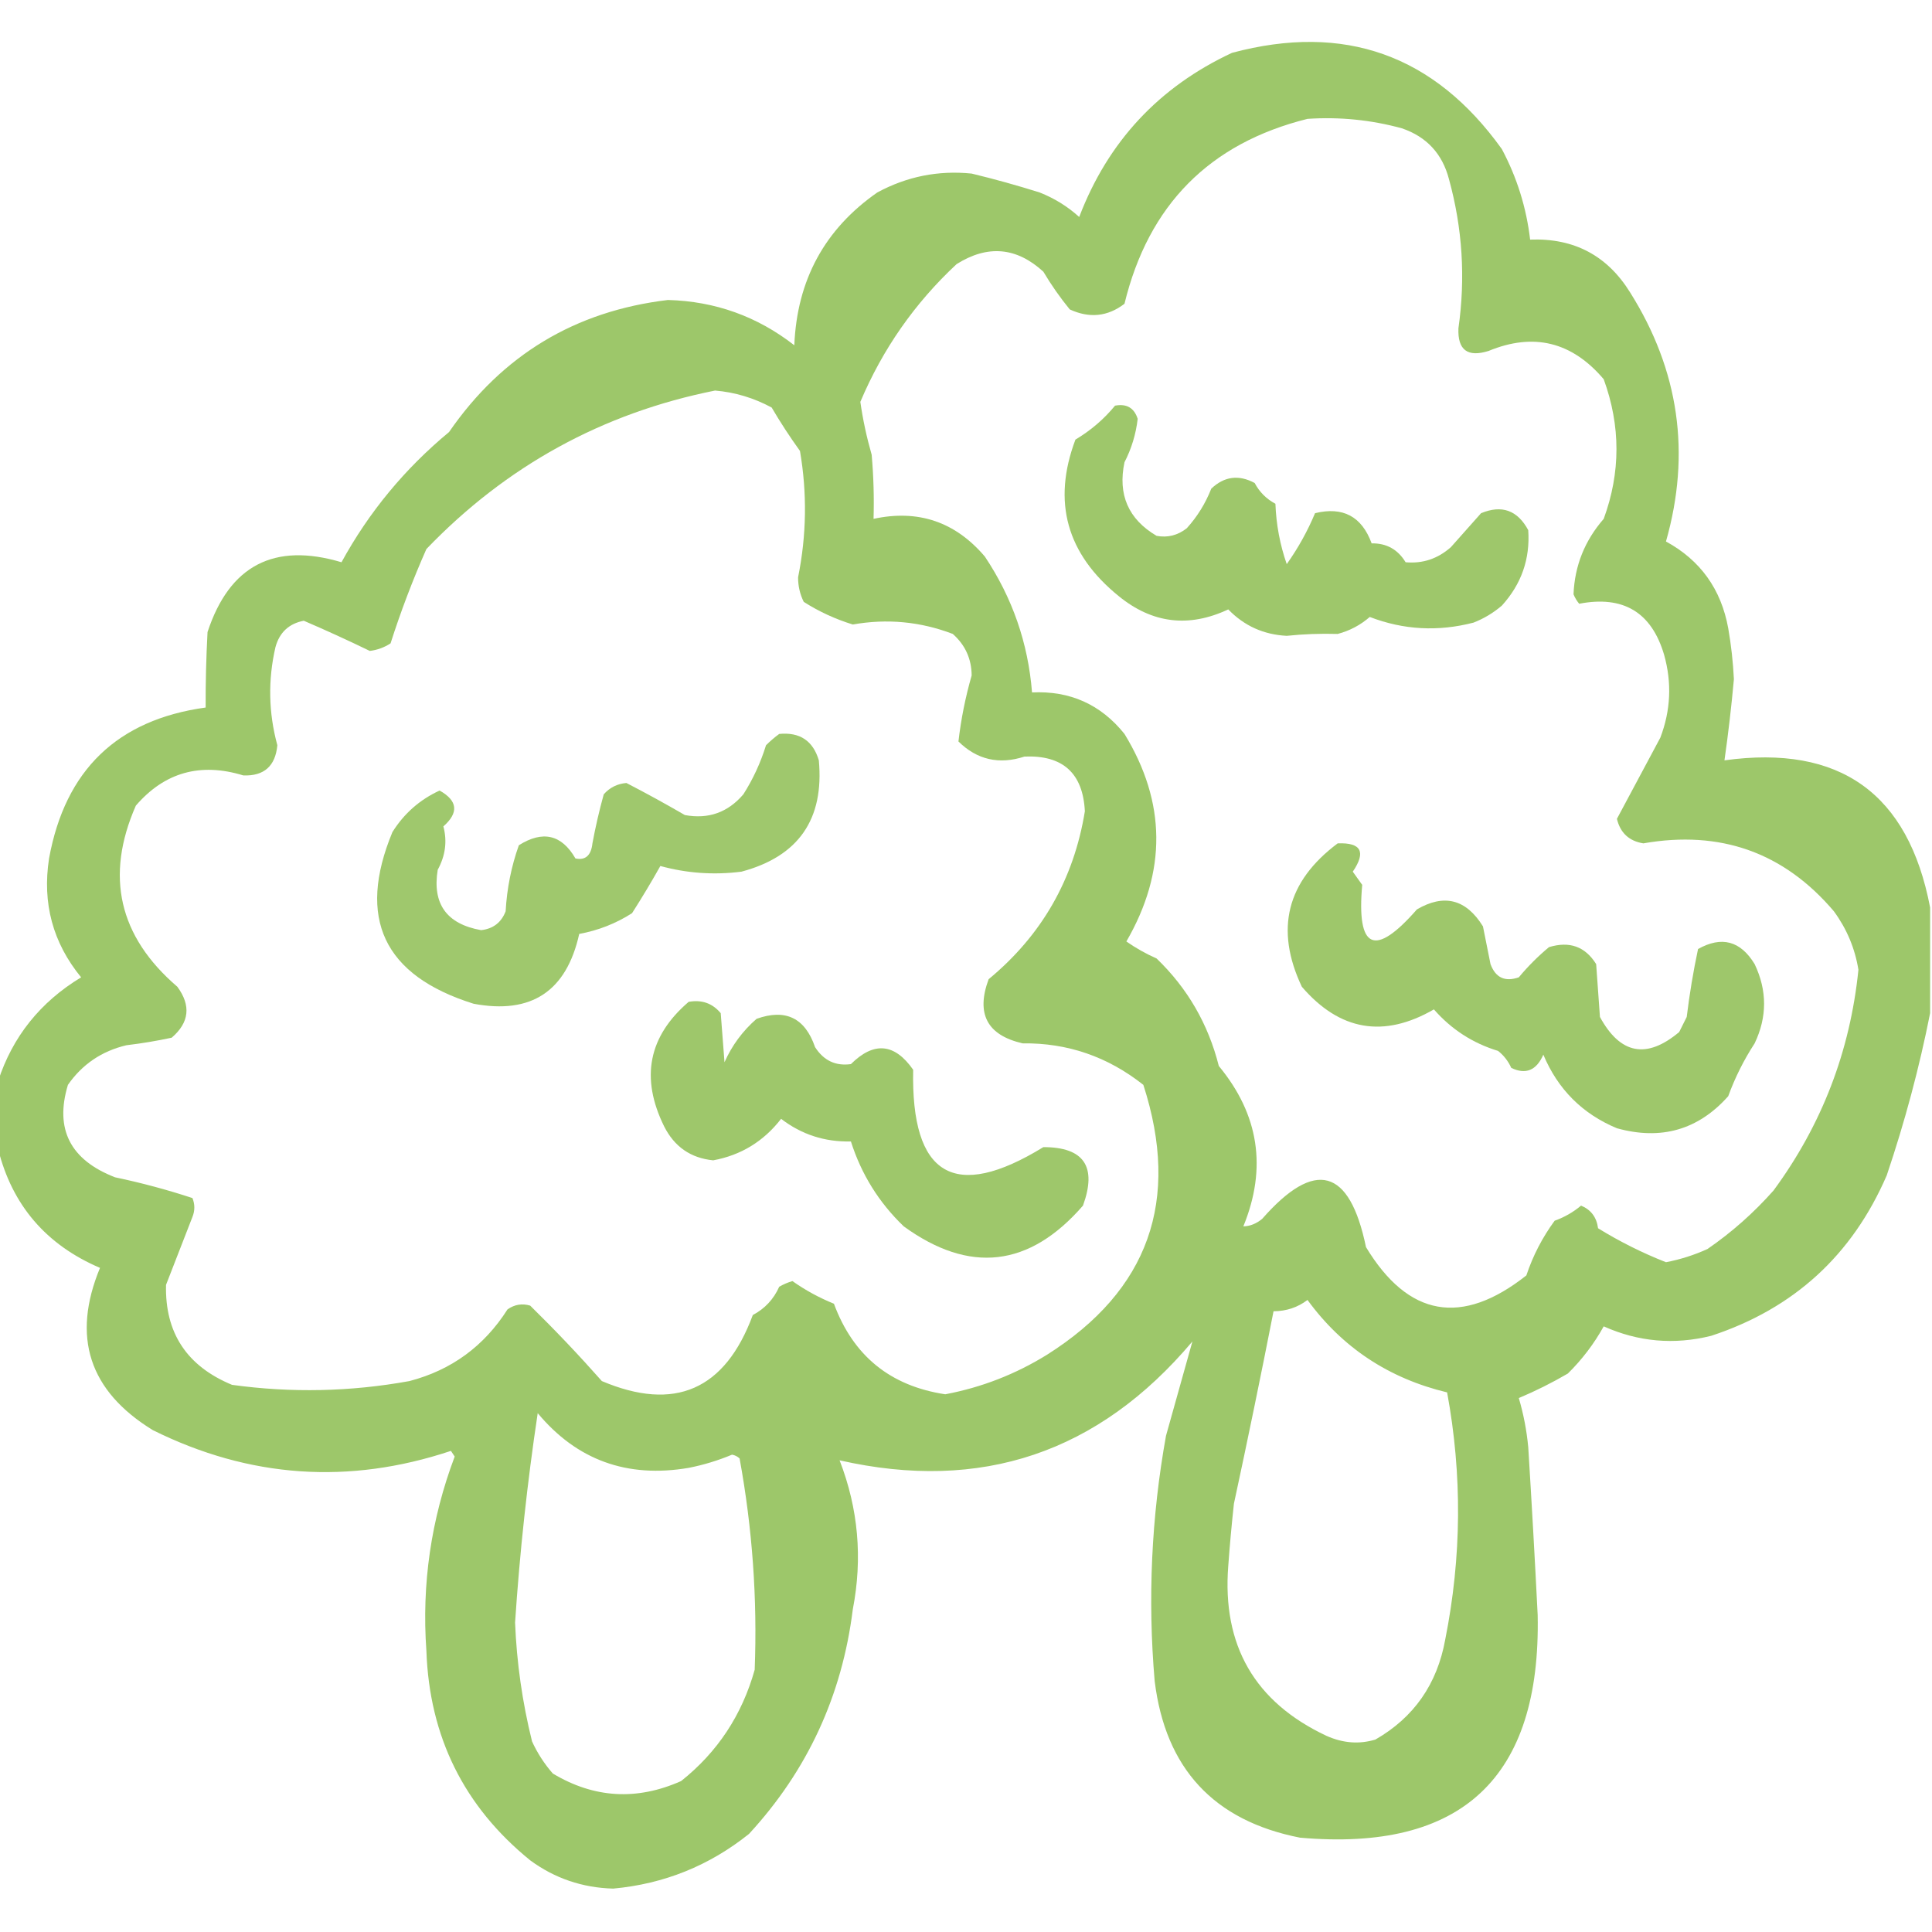 <?xml version="1.0" encoding="UTF-8"?> <svg xmlns="http://www.w3.org/2000/svg" width="512" height="512" viewBox="0 0 512 512" fill="none"><g clip-path="url(#clip0_17_295)"><path opacity="0.947" fill-rule="evenodd" clip-rule="evenodd" d="M511.5 240.5C511.5 249.833 511.5 259.167 511.5 268.5C508.633 282.964 504.799 297.297 500 311.5C490.859 332.641 475.359 346.808 453.5 354C443.686 356.446 434.186 355.613 425 351.5C422.44 356.116 419.273 360.282 415.5 364C411.298 366.455 406.965 368.621 402.5 370.5C403.749 374.742 404.583 379.075 405 383.5C405.927 398.388 406.761 413.221 407.5 428C408.375 471.128 387.375 490.794 344.5 487C321.683 482.513 308.849 468.68 306 445.5C304.127 423.708 305.127 402.041 309 380.5C311.371 372.069 313.705 363.735 316 355.5C291.158 385.003 259.992 395.503 222.5 387C227.46 399.775 228.627 412.942 226 426.5C223.152 449.356 213.986 469.189 198.5 486C187.967 494.432 175.967 499.265 162.5 500.5C154.334 500.278 147 497.778 140.5 493C122.959 478.751 113.792 460.251 113 437.5C111.732 419.786 114.232 402.619 120.5 386C120.167 385.5 119.833 385 119.5 384.5C92.411 393.524 66.078 391.691 40.5 379C23.596 368.621 18.929 354.288 26.5 336C12.221 329.895 3.221 319.395 -0.5 304.5C-0.5 298.5 -0.5 292.5 -0.5 286.5C3.337 274.722 10.671 265.555 21.5 259C13.999 249.856 11.165 239.356 13 227.5C17.264 204.067 31.097 190.733 54.5 187.5C54.469 180.957 54.636 174.29 55 167.5C60.811 149.844 72.644 143.677 90.5 149C97.765 135.727 107.265 124.227 119 114.5C133.066 94.1 152.4 82.433 177 79.5C189.497 79.832 200.664 83.832 210.5 91.5C211.216 74.224 218.549 60.724 232.5 51C240.333 46.767 248.666 45.1 257.5 46C263.553 47.462 269.553 49.129 275.5 51C279.419 52.54 282.919 54.707 286 57.5C293.626 37.54 307.126 23.04 326.5 14C356.269 6.033 380.102 14.533 398 39.5C402.011 47.032 404.511 55.032 405.5 63.5C417.102 63.05 425.935 67.716 432 77.5C444.977 98.136 448.143 120.136 441.5 143.5C450.618 148.468 456.118 156.135 458 166.5C458.781 170.969 459.281 175.469 459.5 180C458.843 187.252 458.01 194.419 457 201.5C487.585 197.262 505.751 210.262 511.5 240.5ZM346.5 31.5C355 30.934 363.333 31.767 371.5 34C378.07 36.238 382.237 40.738 384 47.5C387.567 60.469 388.401 73.636 386.5 87C386.261 92.755 388.928 94.755 394.5 93C406.43 88.084 416.596 90.584 425 100.5C429.506 112.869 429.506 125.203 425 137.5C419.965 143.281 417.299 149.947 417 157.5C417.374 158.416 417.874 159.25 418.5 160C430.175 157.748 437.675 162.248 441 173.5C443.095 180.936 442.761 188.27 440 195.5C436.15 202.677 432.317 209.843 428.5 217C429.391 220.725 431.724 222.891 435.5 223.5C455.936 219.92 472.77 225.92 486 241.5C489.419 246.168 491.586 251.335 492.5 257C490.301 278.607 482.801 298.107 470 315.5C464.761 321.41 458.928 326.577 452.5 331C448.969 332.606 445.302 333.772 441.5 334.5C435.221 332.027 429.221 329.027 423.5 325.5C423.124 322.589 421.624 320.589 419 319.5C416.914 321.249 414.581 322.583 412 323.5C408.743 327.937 406.243 332.77 404.5 338C387.38 351.511 373.213 349.011 362 330.5C357.667 309.555 348.5 307.055 334.5 323C332.945 324.289 331.279 324.956 329.5 325C335.815 309.539 333.648 295.372 323 282.5C320.193 271.378 314.693 261.878 306.5 254C303.671 252.753 301.005 251.253 298.5 249.5C309.24 230.958 309.073 212.625 298 194.5C291.728 186.684 283.561 183.018 273.5 183.5C272.464 170.425 268.298 158.425 261 147.5C253.167 138.278 243.334 134.945 231.5 137.5C231.666 131.824 231.499 126.157 231 120.5C229.658 115.811 228.658 111.145 228 106.5C233.914 92.498 242.414 80.331 253.5 70C261.722 64.821 269.389 65.487 276.5 72C278.587 75.508 280.92 78.842 283.5 82C288.719 84.409 293.553 83.909 298 80.5C304.361 54.307 320.527 37.973 346.5 31.5ZM189.5 103.5C194.776 103.95 199.776 105.45 204.5 108C206.817 111.949 209.317 115.783 212 119.5C213.918 130.662 213.752 141.828 211.5 153C211.494 155.3 211.994 157.466 213 159.5C217.027 162.069 221.361 164.069 226 165.5C235.089 163.891 243.923 164.724 252.5 168C255.796 170.925 257.463 174.592 257.5 179C255.84 184.789 254.673 190.622 254 196.5C258.934 201.357 264.768 202.69 271.5 200.5C281.659 200.071 286.992 204.904 287.5 215C284.564 233.04 276.064 247.873 262 259.5C258.601 268.67 261.601 274.336 271 276.5C282.878 276.349 293.545 280.016 303 287.5C312.898 318.152 304.398 341.986 277.5 359C269.138 364.183 260.138 367.683 250.5 369.5C235.931 367.301 226.097 359.301 221 345.5C217.089 343.917 213.422 341.917 210 339.5C208.775 339.862 207.609 340.362 206.5 341C205.028 344.305 202.695 346.805 199.5 348.5C192.151 368.346 178.818 374.179 159.5 366C153.386 359.089 147.053 352.423 140.5 346C138.365 345.365 136.365 345.699 134.5 347C128.276 356.769 119.61 363.102 108.5 366C92.882 368.832 77.215 369.165 61.5 367C49.523 362.055 43.689 353.222 44 340.5C46.333 334.5 48.667 328.5 51 322.5C51.667 320.833 51.667 319.167 51 317.5C44.302 315.292 37.469 313.458 30.5 312C18.618 307.402 14.452 299.235 18 287.5C21.794 282.05 26.96 278.55 33.5 277C37.531 276.519 41.531 275.853 45.5 275C50.166 270.994 50.666 266.494 47 261.5C31.468 248.168 27.801 232.168 36 213.5C43.606 204.671 53.106 202.004 64.5 205.5C69.981 205.688 72.981 203.022 73.5 197.5C71.156 188.866 70.989 180.2 73 171.5C74.065 167.601 76.565 165.268 80.5 164.5C86.405 167.036 92.239 169.703 98 172.5C99.984 172.259 101.817 171.592 103.5 170.5C106.204 162.042 109.37 153.709 113 145.5C134.174 123.465 159.674 109.465 189.5 103.5ZM346.5 344.5C355.71 357.123 368.043 365.29 383.5 369C387.525 390.804 387.358 412.638 383 434.5C380.866 446.307 374.699 455.14 364.5 461C360.22 462.298 355.887 461.965 351.5 460C332.529 451.07 323.863 436.07 325.5 415C325.901 409.491 326.401 403.991 327 398.5C330.663 381.519 334.163 364.519 337.5 347.5C340.916 347.472 343.916 346.472 346.5 344.5ZM142.5 374.5C152.863 386.942 166.196 391.776 182.5 389C186.46 388.219 190.293 387.052 194 385.5C194.772 385.645 195.439 385.978 196 386.5C199.393 405.033 200.726 423.7 200 442.5C196.635 454.509 190.135 464.342 180.5 472C168.75 477.224 157.416 476.557 146.5 470C144.242 467.415 142.409 464.582 141 461.5C138.43 451.161 136.93 440.661 136.5 430C137.732 411.409 139.732 392.909 142.5 374.5Z" fill="#98C462"></path><path opacity="0.935" fill-rule="evenodd" clip-rule="evenodd" d="M295.5 107.5C298.571 106.925 300.571 108.091 301.5 111C301.019 115.092 299.852 118.925 298 122.5C296.191 131.085 299.024 137.585 306.5 142C309.419 142.552 312.086 141.885 314.5 140C317.293 136.919 319.46 133.419 321 129.5C324.453 126.231 328.286 125.731 332.5 128C333.781 130.403 335.614 132.237 338 133.5C338.203 139.005 339.203 144.339 341 149.5C344.013 145.258 346.513 140.758 348.5 136C355.888 134.194 360.888 136.861 363.5 144C367.442 143.937 370.442 145.603 372.5 149C377.021 149.415 381.021 148.082 384.5 145C387.167 142 389.833 139 392.5 136C398 133.723 402.167 135.223 405 140.5C405.521 148.133 403.188 154.799 398 160.5C395.742 162.43 393.242 163.93 390.5 165C381.104 167.439 371.938 166.939 363 163.5C360.531 165.652 357.698 167.152 354.5 168C349.951 167.867 345.451 168.034 341 168.5C334.891 168.194 329.724 165.861 325.5 161.5C315.049 166.403 305.382 165.236 296.5 158C282.644 146.787 278.811 132.953 285 116.5C289.078 114.064 292.578 111.064 295.5 107.5Z" fill="#98C462"></path><path opacity="0.929" fill-rule="evenodd" clip-rule="evenodd" d="M206.5 194.5C211.957 193.974 215.457 196.307 217 201.5C218.441 217.125 211.608 226.959 196.5 231C189.219 231.93 182.052 231.43 175 229.5C172.651 233.688 170.151 237.855 167.5 242C163.222 244.74 158.556 246.573 153.5 247.5C150.121 262.717 140.787 268.884 125.5 266C101.683 258.538 94.517 243.372 104 220.5C107.078 215.589 111.244 211.922 116.5 209.5C121.3 212.201 121.634 215.367 117.5 219C118.545 222.927 118.045 226.76 116 230.5C114.529 239.542 118.362 244.875 127.5 246.5C130.688 246.144 132.855 244.477 134 241.5C134.339 235.438 135.505 229.605 137.5 224C143.843 220.003 148.843 221.17 152.5 227.5C155.151 228.047 156.651 226.714 157 223.5C157.817 219.101 158.817 214.768 160 210.5C161.594 208.703 163.594 207.703 166 207.5C171.218 210.193 176.385 213.027 181.5 216C187.732 217.145 192.899 215.312 197 210.5C199.573 206.455 201.573 202.122 203 197.5C204.145 196.364 205.312 195.364 206.5 194.5Z" fill="#98C462"></path><path opacity="0.935" fill-rule="evenodd" clip-rule="evenodd" d="M354.5 223.5C360.739 223.249 362.073 225.749 358.5 231C359.34 232.171 360.173 233.338 361 234.5C359.469 251.654 364.302 253.821 375.5 241C382.706 236.79 388.539 238.29 393 245.5C393.667 248.833 394.333 252.167 395 255.5C396.334 259.104 398.834 260.271 402.5 259C404.956 256.054 407.623 253.387 410.5 251C415.937 249.345 420.103 250.845 423 255.5C423.333 260.167 423.667 264.833 424 269.5C429.376 279.404 436.376 280.737 445 273.5C445.667 272.167 446.333 270.833 447 269.5C447.739 263.42 448.739 257.42 450 251.5C456.252 247.993 461.252 249.327 465 255.5C468.333 262.5 468.333 269.5 465 276.5C462.139 280.888 459.806 285.554 458 290.5C450.06 299.42 440.226 302.253 428.5 299C419.359 295.192 412.859 288.692 409 279.5C407.169 283.679 404.336 284.846 400.5 283C399.687 281.197 398.52 279.697 397 278.5C390.288 276.455 384.621 272.789 380 267.5C366.704 275.175 355.037 273.175 345 261.5C337.812 246.281 340.978 233.614 354.5 223.5Z" fill="#98C462"></path><path opacity="0.934" fill-rule="evenodd" clip-rule="evenodd" d="M182.5 265.5C185.97 264.875 188.804 265.875 191 268.5C191.333 272.833 191.667 277.167 192 281.5C193.979 277.044 196.813 273.21 200.5 270C208.177 267.255 213.344 269.755 216 277.5C218.28 281.059 221.447 282.559 225.5 282C231.584 275.956 237.084 276.456 242 283.5C241.414 311.648 252.914 318.481 276.5 304C287.262 303.992 290.762 309.158 287 319.5C272.813 335.836 256.979 337.669 239.5 325C232.929 318.694 228.263 311.194 225.5 302.5C218.57 302.656 212.404 300.656 207 296.5C202.354 302.485 196.354 306.152 189 307.5C183.064 306.91 178.731 303.91 176 298.5C169.672 285.641 171.839 274.641 182.5 265.5Z" fill="#98C462"></path></g><defs><clipPath id="clip0_17_295"><rect width="512" height="512" fill="white"></rect></clipPath></defs></svg> 